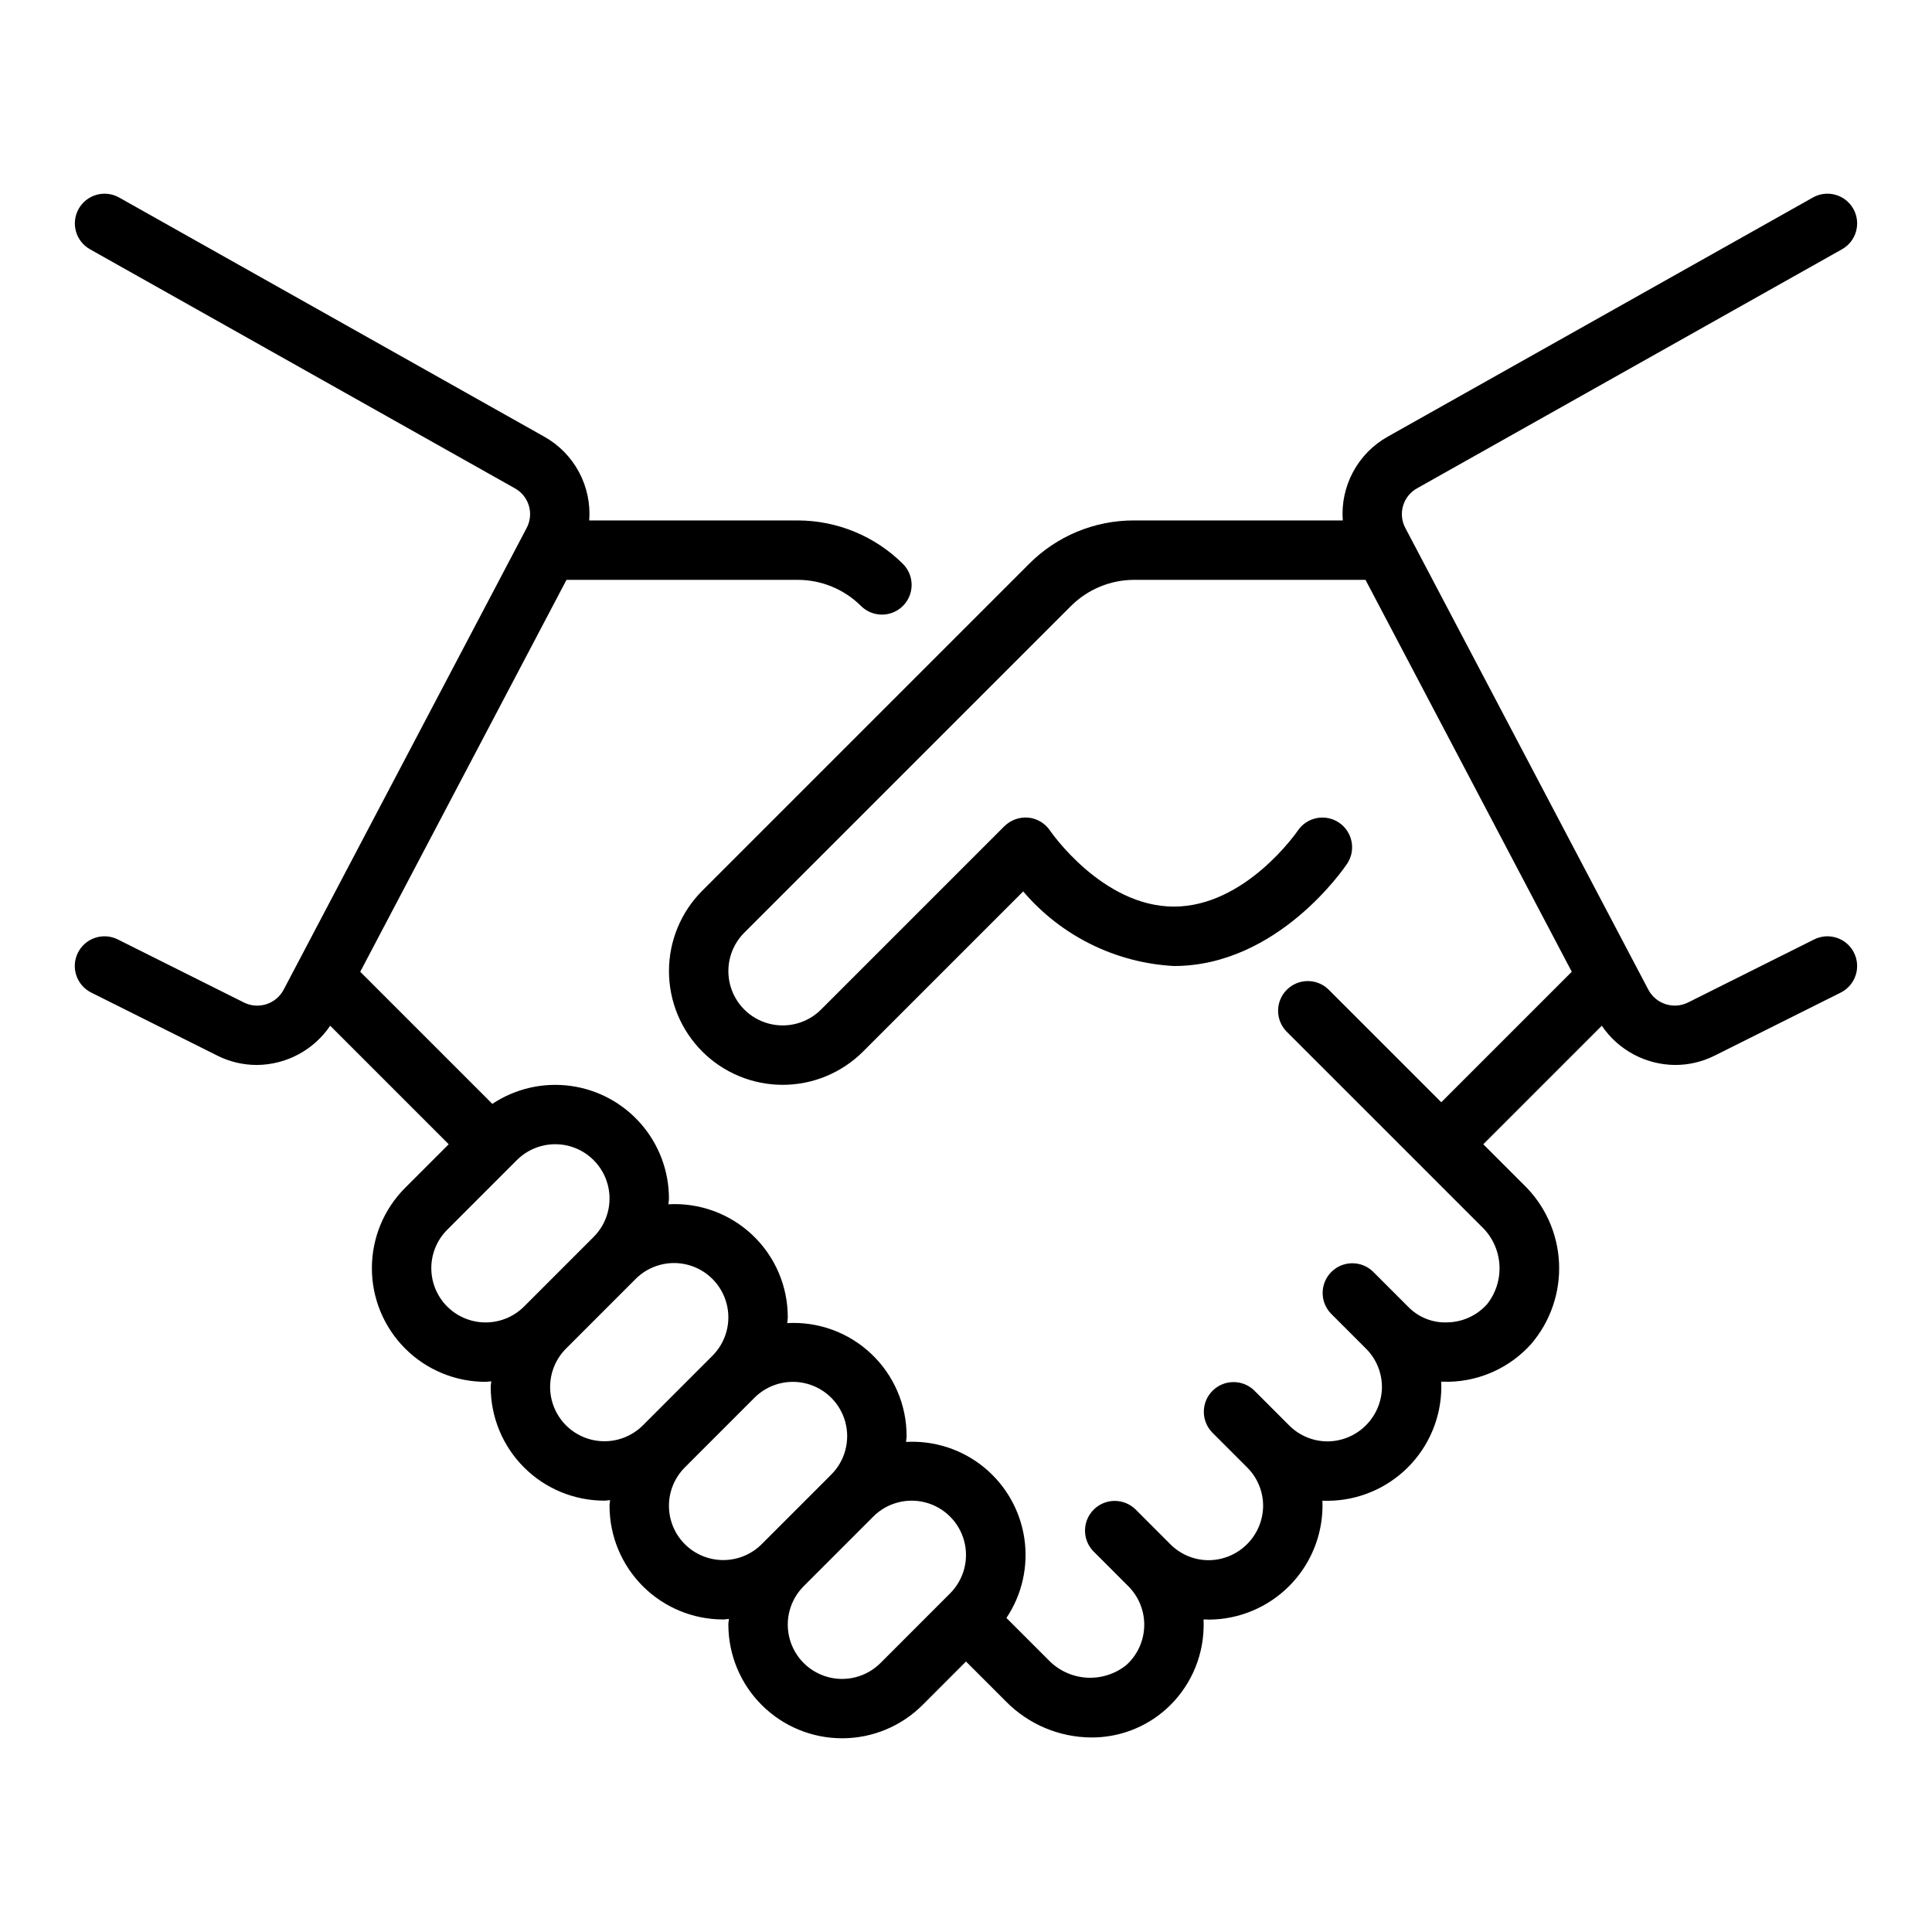 <?xml version="1.0" encoding="UTF-8"?>
<!-- Uploaded to: SVG Repo, www.svgrepo.com, Generator: SVG Repo Mixer Tools -->
<svg fill="#000000" width="800px" height="800px" version="1.1" viewBox="144 144 512 512" xmlns="http://www.w3.org/2000/svg">
 <path d="m635.33 396.48c-1.945-3.887-6.672-5.461-10.562-3.519l-33.438 16.719c-3.832 1.883-8.473 0.391-10.488-3.375l-64.41-122.38v0.004c-2.008-3.769-0.625-8.453 3.109-10.527l112.61-63.344c3.789-2.129 5.133-6.93 3-10.715-2.133-3.789-6.93-5.129-10.715-3l-112.61 63.34c-3.91 2.176-7.117 5.426-9.238 9.367-2.125 3.941-3.074 8.406-2.738 12.871h-55.32c-10.441-0.027-20.465 4.125-27.828 11.531l-86.594 86.594c-5.648 5.652-8.824 13.316-8.824 21.309 0 7.992 3.176 15.656 8.824 21.309 5.652 5.652 13.32 8.828 21.312 8.828 7.992 0 15.656-3.176 21.309-8.828l42.426-42.426h0.004c10.039 11.789 24.484 18.934 39.945 19.766 27.512 0 45.172-26.016 45.91-27.121v-0.004c2.394-3.613 1.418-8.48-2.188-10.891-3.602-2.406-8.477-1.449-10.898 2.144-0.137 0.199-13.812 20.125-32.824 20.125-19.012 0-32.688-19.926-32.812-20.109h0.004c-1.309-1.961-3.426-3.234-5.773-3.469-2.344-0.203-4.66 0.625-6.344 2.269l-48.582 48.586c-3.637 3.637-8.934 5.055-13.902 3.723-4.969-1.328-8.848-5.211-10.18-10.176-1.328-4.969 0.09-10.27 3.727-13.906l86.594-86.594v0.004c4.438-4.414 10.438-6.902 16.695-6.918h61.344l54.66 103.86-34.578 34.578-29.859-29.855c-3.082-3.027-8.027-3.004-11.082 0.051-3.055 3.051-3.078 7.996-0.051 11.078l51.641 51.637c2.785 2.629 4.481 6.207 4.754 10.027 0.27 3.82-0.902 7.602-3.285 10.602-2.668 2.973-6.449 4.711-10.445 4.797-3.945 0.188-7.781-1.344-10.516-4.199l-0.012-0.008-9.199-9.203c-3.078-3.023-8.023-3.004-11.078 0.051-3.055 3.055-3.078 8-0.051 11.082l9.223 9.227 0.008 0.004c2.715 2.707 4.238 6.391 4.227 10.227-0.043 3.797-1.566 7.426-4.254 10.109-2.684 2.688-6.312 4.211-10.109 4.25h-0.035c-3.832 0.004-7.508-1.527-10.207-4.25l-0.012-0.008-9.195-9.203c-3.082-3.023-8.027-3.004-11.082 0.051-3.055 3.055-3.078 8-0.051 11.082l9.223 9.227h0.004-0.004c2.723 2.707 4.246 6.391 4.234 10.23-0.039 3.797-1.566 7.426-4.254 10.109-2.684 2.684-6.312 4.211-10.109 4.25h-0.035c-3.832 0.004-7.508-1.527-10.207-4.25l-0.012-0.008-9.195-9.203c-3.082-3.023-8.027-3.004-11.082 0.051-3.055 3.055-3.078 8-0.051 11.082l9.223 9.227h0.004-0.004c2.797 2.797 4.32 6.621 4.215 10.574s-1.832 7.691-4.773 10.336c-3 2.391-6.789 3.574-10.617 3.305-3.828-0.266-7.418-1.957-10.059-4.746l-11.07-11.062c4.16-6.211 5.848-13.754 4.738-21.145s-4.938-14.102-10.734-18.82-13.145-7.102-20.609-6.688c0.027-0.512 0.148-1 0.148-1.516 0.023-8.25-3.359-16.141-9.348-21.812-5.988-5.676-14.051-8.625-22.289-8.16 0.027-0.512 0.148-1 0.148-1.516 0.023-8.25-3.359-16.141-9.348-21.812-5.988-5.676-14.051-8.625-22.289-8.16 0.027-0.512 0.148-1 0.148-1.516 0-7.301-2.648-14.352-7.461-19.848-4.809-5.492-11.449-9.051-18.684-10.02-7.238-0.965-14.578 0.73-20.66 4.773l-35.008-35.008 54.66-103.86h61.316c6.262 0.008 12.27 2.488 16.715 6.902 3.07 3.074 8.055 3.074 11.129 0 3.074-3.074 3.074-8.059 0-11.133-7.402-7.356-17.406-11.492-27.844-11.516h-55.293c0.336-4.461-0.613-8.926-2.734-12.867-2.121-3.941-5.328-7.191-9.238-9.363l-112.61-63.348c-3.789-2.129-8.586-0.789-10.719 3-2.129 3.785-0.789 8.586 3 10.715l112.61 63.355c3.731 2.07 5.113 6.75 3.106 10.516l-64.41 122.38c-2.008 3.773-6.652 5.269-10.484 3.375l-33.441-16.719c-1.867-0.941-4.031-1.098-6.016-0.438-1.988 0.656-3.629 2.078-4.562 3.949-0.938 1.871-1.09 4.035-0.426 6.019 0.664 1.984 2.09 3.621 3.961 4.551l33.445 16.719v0.004c3.242 1.621 6.82 2.461 10.445 2.457 7.793-0.055 15.059-3.945 19.43-10.398l31.406 31.41-11.527 11.531c-5.656 5.648-8.832 13.312-8.832 21.305-0.004 7.992 3.172 15.66 8.824 21.309 5.656 5.652 13.32 8.824 21.312 8.816 0.504 0 1-0.117 1.5-0.145-0.027 0.508-0.148 1-0.148 1.512l0.004 0.004c-0.004 7.988 3.172 15.652 8.824 21.305 5.652 5.648 13.32 8.82 21.309 8.812 0.504 0 1-0.117 1.5-0.145-0.027 0.508-0.148 1-0.148 1.512h0.004c-0.004 7.992 3.172 15.656 8.824 21.309 5.652 5.648 13.316 8.82 21.309 8.812 0.504 0 1-0.117 1.5-0.145-0.027 0.508-0.148 1-0.148 1.512h0.004c0.008 7.992 3.184 15.652 8.836 21.297 5.652 5.648 13.312 8.824 21.305 8.824 7.988 0.004 15.652-3.164 21.309-8.809l11.527-11.535 10.652 10.648h-0.004c5.973 6.031 14.098 9.441 22.586 9.48 7.277 0.031 14.309-2.625 19.742-7.465 6.188-5.523 9.805-13.367 9.996-21.656 0.02-0.715 0.012-1.438-0.023-2.144 0.48 0.016 0.984-0.023 1.461 0.031 7.957-0.051 15.578-3.234 21.207-8.863 5.629-5.625 8.812-13.246 8.863-21.203 0-0.492-0.012-0.977-0.031-1.453 0.48 0.016 0.973 0.047 1.445 0.031h0.004c7.957-0.051 15.578-3.234 21.207-8.863 5.629-5.625 8.812-13.246 8.863-21.203 0-0.5-0.012-1-0.035-1.5 0.684 0.023 1.375 0.023 2.066 0.023h0.004c8.32-0.184 16.199-3.801 21.758-9.992 5.129-5.981 7.773-13.691 7.398-21.559-0.379-7.863-3.75-15.289-9.426-20.746l-10.648-10.648 31.406-31.406c4.367 6.449 11.637 10.34 19.43 10.395 3.625 0.004 7.203-0.836 10.445-2.457l33.441-16.719v-0.004c1.867-0.934 3.289-2.57 3.949-4.551 0.66-1.98 0.504-4.144-0.43-6.012zm-372.81 93.773c-2.699-2.699-4.219-6.359-4.219-10.18 0-3.816 1.52-7.477 4.219-10.176l18.441-18.449c3.637-3.637 8.938-5.059 13.902-3.727 4.969 1.332 8.848 5.211 10.18 10.176 1.332 4.969-0.09 10.27-3.727 13.906l-18.441 18.449c-2.703 2.695-6.363 4.207-10.18 4.207-3.816 0-7.477-1.512-10.176-4.207zm31.488 31.488c-2.699-2.699-4.219-6.359-4.219-10.18 0-3.816 1.52-7.477 4.219-10.176l18.441-18.449v-0.004c3.637-3.633 8.938-5.055 13.902-3.723 4.969 1.328 8.848 5.211 10.18 10.176 1.332 4.969-0.09 10.27-3.727 13.906l-18.441 18.449c-2.703 2.695-6.363 4.207-10.18 4.207s-7.477-1.512-10.176-4.207zm31.488 31.488c-2.699-2.699-4.219-6.359-4.219-10.18 0-3.816 1.52-7.477 4.219-10.176l18.441-18.449v-0.004c3.637-3.633 8.938-5.055 13.902-3.723 4.969 1.328 8.848 5.211 10.18 10.176 1.332 4.969-0.09 10.27-3.727 13.906l-18.441 18.449c-2.703 2.695-6.363 4.207-10.18 4.207s-7.477-1.512-10.176-4.207zm51.844 31.488c-3.637 3.637-8.938 5.055-13.902 3.727-4.969-1.332-8.848-5.211-10.18-10.18-1.332-4.969 0.09-10.266 3.727-13.902l18.441-18.449v-0.004c3.637-3.637 8.938-5.055 13.902-3.723 4.969 1.328 8.848 5.211 10.18 10.176 1.332 4.969-0.09 10.27-3.727 13.906z"/>
</svg>